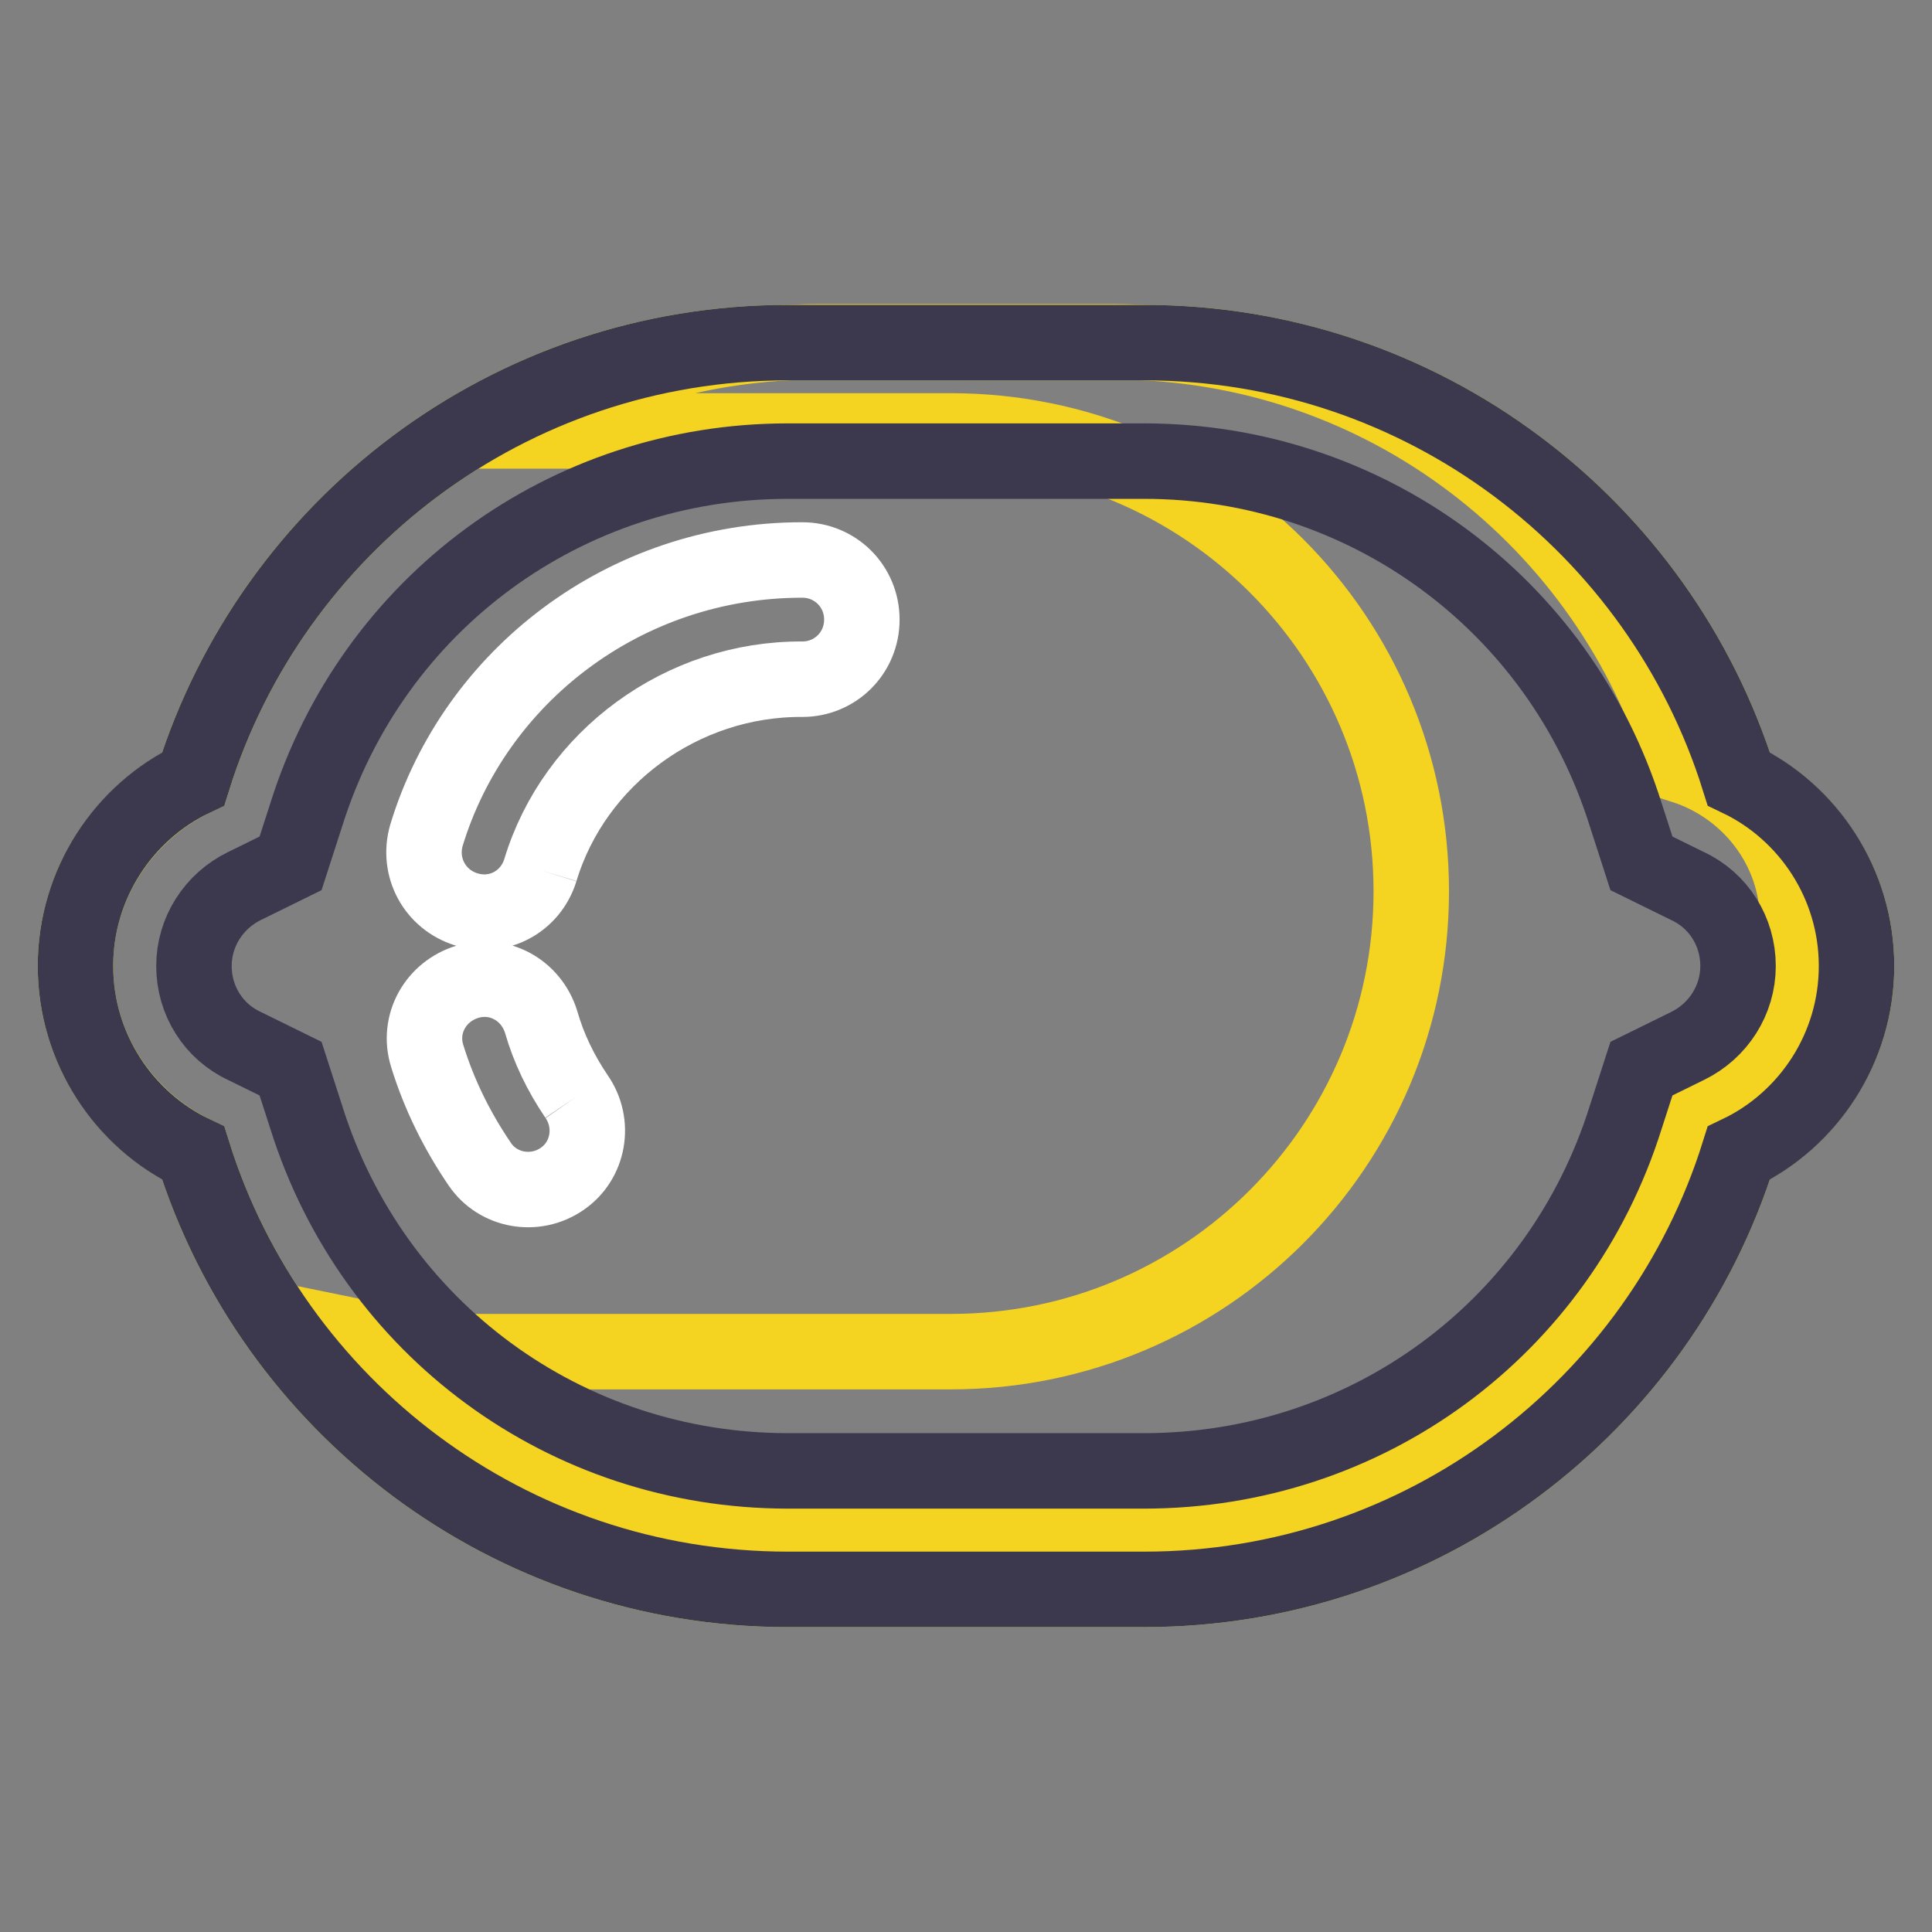 <?xml version="1.0" encoding="utf-8"?>
<!-- Svg Vector Icons : http://www.onlinewebfonts.com/icon -->
<!DOCTYPE svg PUBLIC "-//W3C//DTD SVG 1.1//EN" "http://www.w3.org/Graphics/SVG/1.1/DTD/svg11.dtd">
<svg version="1.1" xmlns="http://www.w3.org/2000/svg" xmlns:xlink="http://www.w3.org/1999/xlink" x="0px" y="0px" viewBox="0 0 256 256" enable-background="new 0 0 256 256" xml:space="preserve">
<rect x="0" y="0" width="256" height="256" fill="#808080" stroke="none"/>
<g> <path stroke-width="10" fill-opacity="0" stroke="#f5eb33"  d="M246,128c0-10.9-6.4-20.3-15.6-24.8c-10.5-33.5-41.8-57.8-78.8-57.8h-47.2c-37,0-68.3,24.3-78.8,57.8 C16.4,107.7,10,117.1,10,128c0,10.9,6.4,20.3,15.6,24.8c10.5,33.5,41.8,57.8,78.8,57.8h47.2c37,0,68.3-24.3,78.8-57.8 C239.6,148.3,246,138.9,246,128L246,128z"/> <path stroke-width="10" fill-opacity="0" stroke="#f4d321"  d="M223,146.5c-9.7,32.5-39.7,56.2-75.4,56.2h-39.3c-22.6,0-42.9-9.5-57.3-24.8c3.9,0.8,7.9,1.2,12,1.2H126 c33.7,0,61-27.3,61-61c0-33.7-27.3-61-61-61H67c12-7.5,26.2-11.8,41.4-11.8h39.3c35.6,0,65.7,23.7,75.4,56.2 c8.7,2.8,15.1,10.9,15.1,20.5v3.9C238.1,135.7,231.7,143.8,223,146.5z"/> <path stroke-width="10" fill-opacity="0" stroke="#3c394f"  d="M151.6,194.9c29.4,0,55-18.8,63.8-46.8l2.1-6.5l6.1-3c4.1-2,6.7-6.1,6.7-10.6c0-4.6-2.6-8.7-6.7-10.6 l-6.1-3l-2.1-6.5c-8.8-28-34.5-46.8-63.8-46.8h-47.2c-29.4,0-55,18.8-63.8,46.8l-2.1,6.5l-6.1,3c-4.1,2-6.7,6.1-6.7,10.6 c0,4.6,2.6,8.7,6.7,10.6l6.1,3l2.1,6.5c8.8,28,34.4,46.8,63.8,46.8H151.6 M151.6,210.6h-47.2c-37,0-68.3-24.3-78.8-57.8 C16.4,148.4,10,138.9,10,128c0-10.9,6.4-20.4,15.6-24.8c10.5-33.5,41.8-57.8,78.8-57.8h47.2c37,0,68.3,24.3,78.8,57.8 c9.2,4.4,15.6,13.9,15.6,24.8c0,10.9-6.4,20.4-15.6,24.8C219.9,186.3,188.6,210.6,151.6,210.6z"/> <path stroke-width="10" fill-opacity="0" stroke="#ffffff"  d="M76.4,145.3c2.5,3.6,1.6,8.5-1.9,10.9c-3.6,2.5-8.5,1.6-10.9-1.9c-3-4.4-5.4-9.2-7-14.4 c-1.3-4.2,1.1-8.5,5.3-9.8c4.2-1.3,8.5,1.1,9.8,5.3C72.7,138.9,74.3,142.2,76.4,145.3 M71.6,115.3c-1.3,4.2-5.6,6.5-9.8,5.2 c-4.2-1.3-6.5-5.6-5.3-9.8c6.4-21.1,26.3-36.5,49.8-36.5c4.4,0,7.9,3.5,7.9,7.9c0,4.4-3.5,7.9-7.9,7.9 C90.4,89.9,76.1,100.4,71.6,115.3"/></g>
</svg>